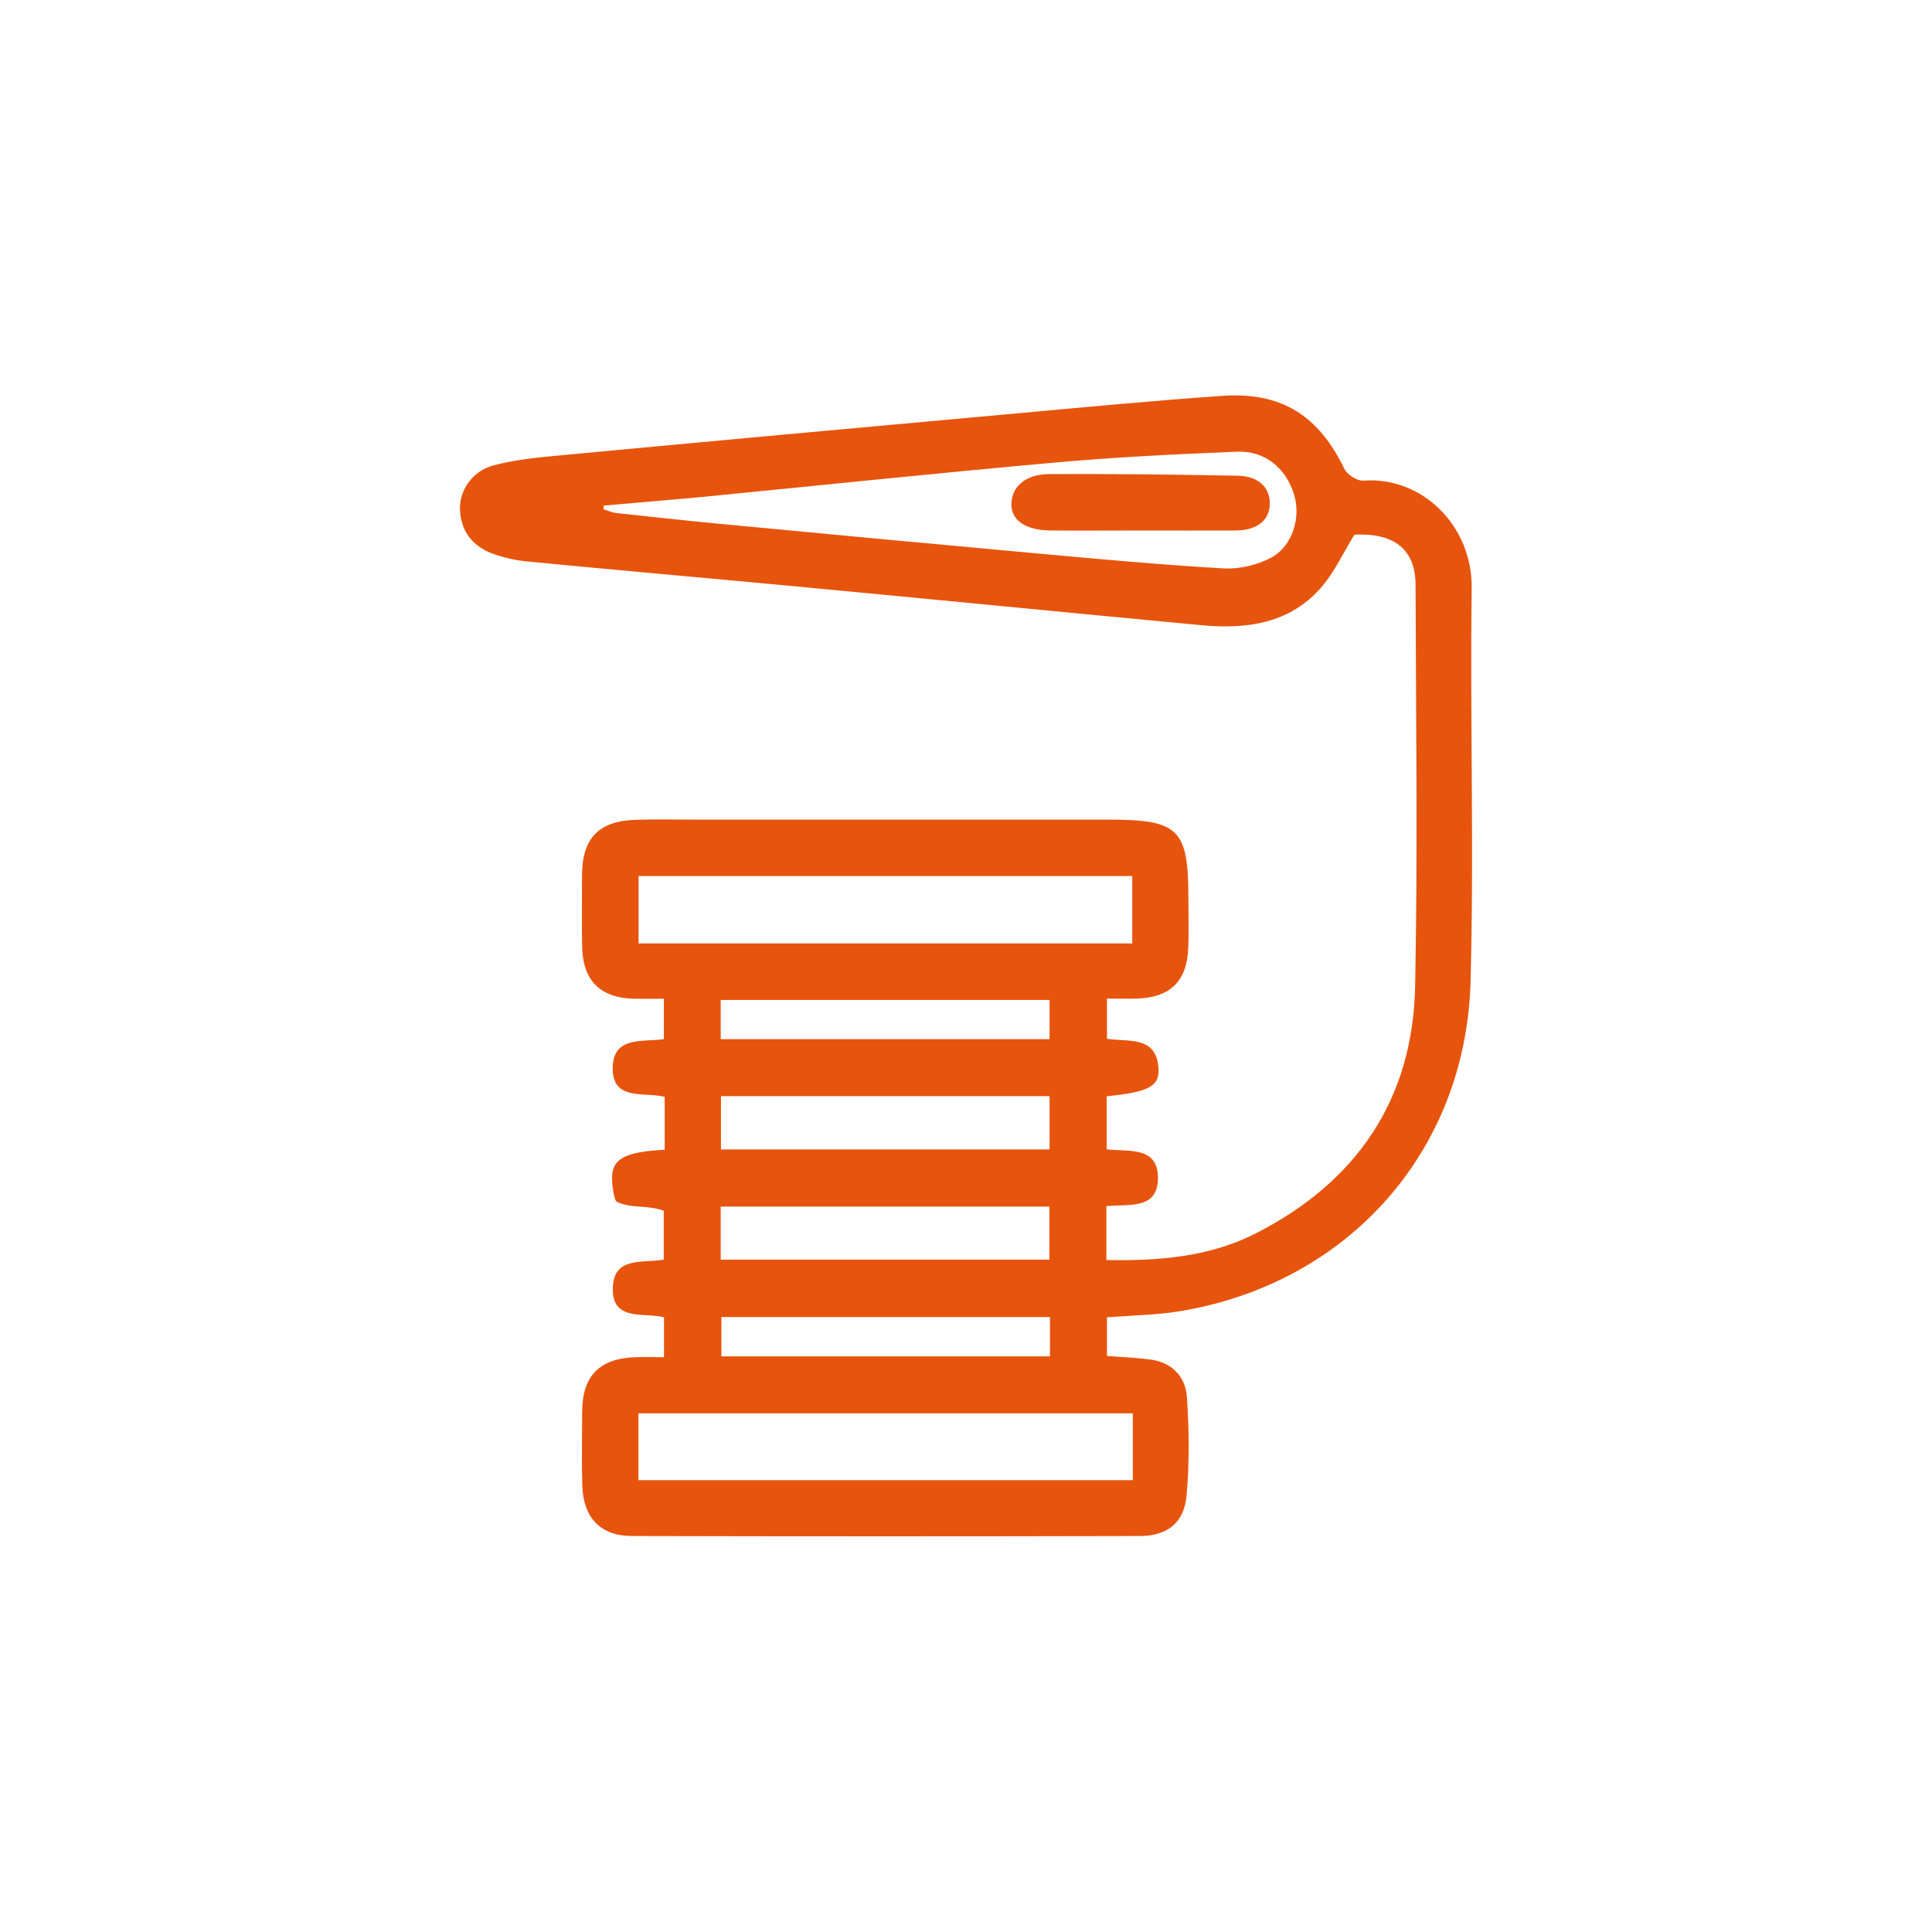<?xml version="1.0" encoding="utf-8"?>
<!-- Generator: Adobe Illustrator 27.6.1, SVG Export Plug-In . SVG Version: 6.00 Build 0)  -->
<svg version="1.1" id="Capa_1" xmlns="http://www.w3.org/2000/svg" xmlns:xlink="http://www.w3.org/1999/xlink" x="0px" y="0px"
	 viewBox="0 0 139.05 139.05" style="enable-background:new 0 0 139.05 139.05;" xml:space="preserve">
<style type="text/css">
	.st0{fill:#E65300;}
	.st1{fill-rule:evenodd;clip-rule:evenodd;fill:#E65300;}
	.st2{fill:#FFFFFF;}
	.st3{fill:#E7550E;}
	.st4{fill:none;stroke:#E65300;stroke-width:4;stroke-linecap:round;stroke-linejoin:round;stroke-miterlimit:10;}
	.st5{fill:#E7530C;}
	.st6{fill:#E7540D;}
	.st7{fill:#E7530D;}
	.st8{fill:#DC5B13;}
	.st9{fill:#FF6601;}
	.st10{fill:#E7540E;}
</style>
<g>
	<g>
		<path class="st6" d="M97.48,38.48c-0.8,1.31-1.4,2.61-2.28,3.67c-2.31,2.75-5.48,3.16-8.81,2.84c-9.86-0.93-19.72-1.9-29.58-2.83
			c-6.29-0.59-12.58-1.14-18.87-1.75c-0.81-0.08-1.63-0.26-2.4-0.53c-1.45-0.51-2.34-1.56-2.43-3.12c-0.09-1.42,0.85-2.84,2.39-3.26
			c1.54-0.41,3.16-0.57,4.75-0.72c10.73-1.01,21.45-1.99,32.18-2.96c5.18-0.47,10.36-0.97,15.54-1.33c4.28-0.29,6.93,1.42,8.79,5.26
			c0.2,0.42,0.93,0.88,1.38,0.84c4.22-0.3,7.84,3.25,7.78,7.77c-0.12,9.42,0.17,18.84-0.08,28.25C105.52,82.88,97,92.38,84.92,94.37
			c-1.7,0.28-3.44,0.3-5.25,0.44c0,0.88,0,1.8,0,2.78c1.02,0.08,2.04,0.12,3.05,0.25c1.62,0.19,2.61,1.22,2.71,2.76
			c0.15,2.34,0.18,4.71-0.03,7.04c-0.18,1.97-1.39,2.91-3.38,2.91c-12.19,0.03-24.38,0.03-36.57,0c-2.23-0.01-3.47-1.33-3.54-3.61
			c-0.05-1.78-0.02-3.55-0.01-5.33c0.01-2.6,1.26-3.86,3.88-3.93c0.65-0.02,1.3,0,2.01,0c0-1,0-1.89,0-2.87
			c-1.43-0.38-3.83,0.36-3.68-2.23c0.12-2.15,2.17-1.66,3.66-1.92c0-1.25,0-2.5,0-3.52c-1.22-0.45-2.3-0.13-3.37-0.64
			c-0.23-0.11-0.37-1.43-0.35-1.82c0.05-1.3,0.98-1.78,3.79-1.93c0-0.63,0-1.28,0-1.92c0-0.61,0-1.23,0-1.89
			c-1.51-0.37-3.83,0.33-3.74-2.16c0.07-2.22,2.17-1.77,3.68-1.99c0-0.93,0-1.82,0-2.91c-0.7,0-1.42,0.01-2.14,0
			c-2.39-0.04-3.68-1.29-3.74-3.67c-0.04-1.73-0.01-3.47-0.01-5.21c0.01-2.69,1.21-3.93,3.93-4c1.45-0.04,2.89-0.01,4.34-0.01
			c9.88,0,19.75,0,29.63,0c5.06,0,5.74,0.67,5.74,5.68c0,1.2,0.04,2.4-0.01,3.59c-0.1,2.37-1.31,3.53-3.67,3.61
			c-0.7,0.02-1.4,0-2.18,0c0,0.98,0,1.9,0,2.89c1.49,0.26,3.57-0.28,3.71,2.16c0.08,1.29-0.79,1.69-3.73,1.98c0,1.25,0,2.51,0,3.82
			c1.54,0.19,3.69-0.26,3.69,2.06c0,2.33-2.15,1.86-3.71,2.03c0,1.28,0,2.5,0,3.88c3.73,0.06,7.4-0.2,10.79-1.94
			c7.23-3.7,11.27-9.62,11.43-17.77c0.19-9.62,0.06-19.25,0.03-28.88C101.88,39.54,100.34,38.34,97.48,38.48z M81.49,67.9
			c0-1.71,0-3.29,0-4.85c-11.91,0-23.73,0-35.53,0c0,1.66,0,3.25,0,4.85C57.83,67.9,69.62,67.9,81.49,67.9z M81.53,101.72
			c-11.94,0-23.76,0-35.58,0c0,1.66,0,3.24,0,4.81c11.9,0,23.72,0,35.58,0C81.53,104.91,81.53,103.35,81.53,101.72z M43.45,36.39
			c-0.01,0.09-0.01,0.17-0.02,0.26c0.3,0.09,0.59,0.23,0.89,0.27c2.42,0.26,4.84,0.53,7.26,0.76c7.68,0.73,15.36,1.45,23.04,2.15
			c4.48,0.41,8.96,0.82,13.45,1.08c1.13,0.06,2.41-0.24,3.41-0.77c1.55-0.82,2.16-2.91,1.66-4.54c-0.59-1.92-2.1-3.18-4.13-3.09
			c-4.37,0.18-8.74,0.39-13.09,0.78c-8.58,0.77-17.16,1.67-25.73,2.51C47.94,36,45.7,36.19,43.45,36.39z M51.89,78.89
			c0,1.36,0,2.59,0,3.84c7.93,0,15.79,0,23.65,0c0-1.33,0-2.58,0-3.84C67.62,78.89,59.78,78.89,51.89,78.89z M51.87,90.66
			c7.96,0,15.83,0,23.66,0c0-1.34,0-2.6,0-3.82c-7.93,0-15.77,0-23.66,0C51.87,88.12,51.87,89.34,51.87,90.66z M51.87,74.79
			c7.99,0,15.84,0,23.67,0c0-1,0-1.92,0-2.82c-7.94,0-15.79,0-23.67,0C51.87,72.94,51.87,73.83,51.87,74.79z M75.57,94.79
			c-7.96,0-15.83,0-23.65,0c0,1.01,0,1.93,0,2.83c7.93,0,15.77,0,23.65,0C75.57,96.66,75.57,95.77,75.57,94.79z"/>
	</g>
	<g>
		<path class="st6" d="M82.14,38.18c-2.19,0-4.37,0.02-6.56,0c-1.73-0.02-2.76-0.71-2.79-1.82c-0.03-1.28,0.98-2.23,2.71-2.24
			c4.53-0.02,9.07,0.03,13.6,0.12c1.5,0.03,2.32,0.87,2.29,2.06c-0.03,1.15-0.93,1.87-2.45,1.88C86.67,38.19,84.4,38.18,82.14,38.18
			z"/>
	</g>
</g>
</svg>
